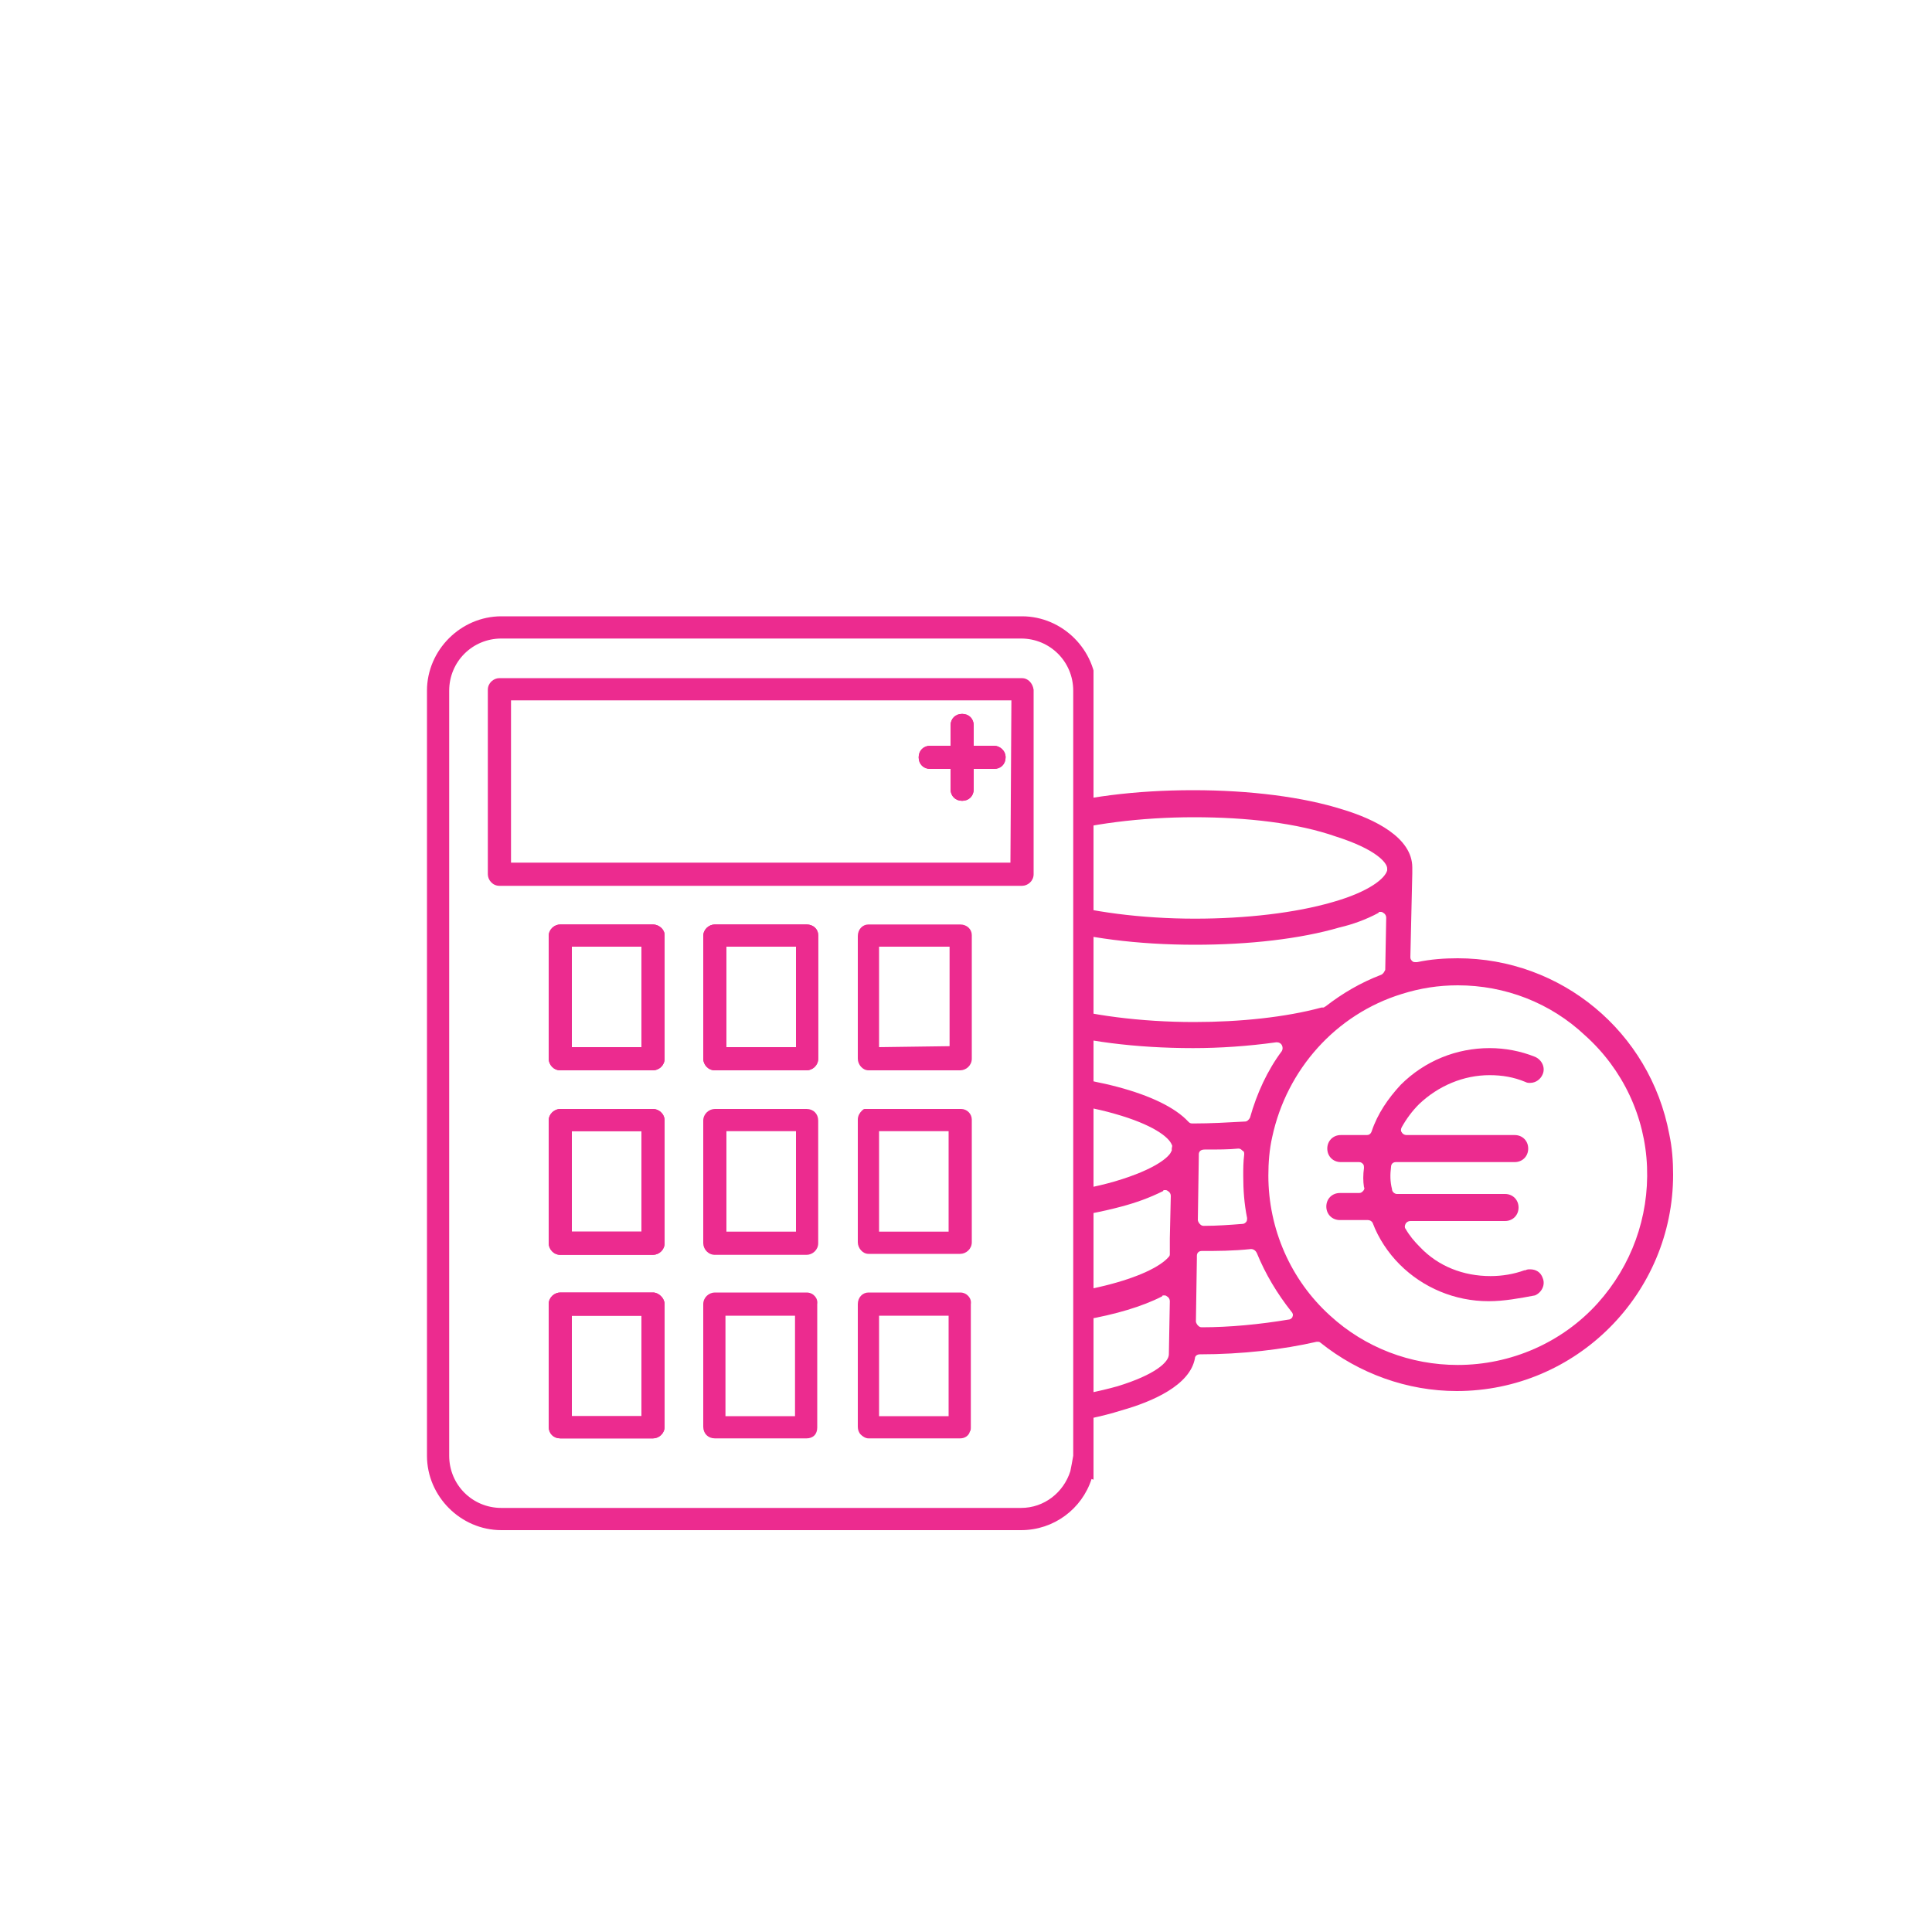<svg xmlns="http://www.w3.org/2000/svg" xmlns:xlink="http://www.w3.org/1999/xlink" id="Layer_1" x="0px" y="0px" viewBox="0 0 200 200" style="enable-background:new 0 0 200 200;" xml:space="preserve"><style type="text/css">	.st0{clip-path:url(#SVGID_00000025401840928772963910000011049913356526741431_);}	.st1{fill:#EC2B8F;}	.st2{clip-path:url(#SVGID_00000021801960777298827580000009291938860931494321_);}	.st3{clip-path:url(#SVGID_00000021801960777298827580000009291938860931494321_);fill:#EC2B8F;}</style><g>	<defs>		<rect id="SVGID_1_" x="112.8" y="51.2" width="76.2" height="114.6"></rect>	</defs>	<clipPath id="SVGID_00000078749655567638017170000009548361836650849691_">		<use xlink:href="#SVGID_1_" style="overflow:visible;"></use>	</clipPath>	<g style="clip-path:url(#SVGID_00000078749655567638017170000009548361836650849691_);">		<path class="st1" d="M101,147.9c-5.8,0-11.3-0.7-15.5-2c-6-1.8-7.2-4.3-7.2-6v-21c0-0.2,0-0.4,0.1-0.5v-0.1   c0.3-2.3,2.8-4.1,7.3-5.5c3.9-1.2,8.7-1.9,14-2c0.3,0,0.5-0.2,0.5-0.5V89.8c0-0.3,0.1-0.5,0.2-0.8c0.1-0.1,0.1-0.2,0.2-0.3   c0.6-2,3.1-3.6,7.2-4.9c4.2-1.3,9.8-2,15.7-2c5.9,0,11.4,0.7,15.5,2c3.3,1,7.2,2.9,7.2,6c0,0.2,0,0.4,0,0.5v0.1l-0.2,8.7   c0,0.2,0.1,0.3,0.2,0.4c0.1,0.1,0.2,0.1,0.4,0.1h0.1c1.4-0.3,2.8-0.4,4.2-0.4c10.7,0,19.9,7.6,21.9,18.2c0.3,1.4,0.4,2.8,0.4,4.2   c0,12.3-10,22.4-22.4,22.4c-5.1,0-10.1-1.8-14.1-5c-0.1-0.1-0.2-0.1-0.3-0.1h-0.1c-3.5,0.8-7.7,1.3-12.1,1.3   c-0.3,0-0.5,0.2-0.5,0.4c-0.5,2.8-4.4,4.5-7.6,5.4C112,147.3,106.7,147.9,101,147.9z M81.6,133.6c-0.1,0-0.2,0-0.3,0.1   c-0.2,0.1-0.3,0.3-0.3,0.5v5.8c0,0.6,1.1,2.1,5.3,3.4c3.9,1.2,9.2,1.9,14.7,1.9c5.6,0,10.8-0.7,14.7-1.8c3.9-1.2,5.3-2.5,5.3-3.3   l0,0l0.1-5.5c0-0.2-0.1-0.4-0.3-0.5c-0.1-0.1-0.2-0.1-0.3-0.1c-0.1,0-0.2,0-0.2,0.1c-4.1,2.1-11.1,3.3-18.9,3.3   c-5.9,0-11.4-0.7-15.6-2c-1.3-0.4-2.7-0.9-4-1.6C81.7,133.6,81.6,133.6,81.6,133.6z M150.9,102c-2,0-3.9,0.3-5.8,0.9   c-6.8,2.1-11.9,7.8-13.4,14.8c-0.3,1.3-0.4,2.7-0.4,4c0,5.5,2.3,10.8,6.4,14.5c3.6,3.3,8.3,5.1,13.2,5.1c5.5,0,10.8-2.3,14.5-6.4   c3.5-3.9,5.3-8.9,5.1-14.1s-2.5-10.1-6.4-13.6C160.5,103.8,155.8,102,150.9,102z M129.5,129.3L129.5,129.3   c-1.9,0.2-3.5,0.2-5.1,0.2c-0.3,0-0.5,0.2-0.5,0.5v0.3l-0.1,6.5c0,0.1,0.1,0.3,0.2,0.4c0.1,0.1,0.2,0.2,0.4,0.2l0,0   c2.9,0,6-0.3,9-0.8c0.2,0,0.4-0.2,0.4-0.3c0.1-0.2,0-0.4-0.1-0.5c-1.5-1.9-2.7-3.9-3.6-6.1C130,129.5,129.8,129.3,129.5,129.3z    M81,128.4v0.1c0,0.2,0.1,0.4,0.1,0.5s0.1,0.2,0.1,0.3c0,0.6,1.1,2,5.4,3.3c4,1.2,9.2,1.9,14.8,1.9c10.3,0,17.8-2.3,19.6-4.4   c0.1-0.1,0.1-0.2,0.1-0.3v-1.6l0.1-4.4c0-0.2-0.1-0.4-0.3-0.5c-0.1-0.1-0.2-0.1-0.3-0.1c-0.1,0-0.2,0-0.2,0.1   c-1.4,0.7-2.8,1.2-4.3,1.6c-4.1,1.1-9.4,1.8-14.8,1.8c-5.8,0-11.3-0.7-15.5-1.9c-1.5-0.4-2.9-1-4.1-1.6c-0.1,0-0.2-0.1-0.3-0.1   c-0.1,0-0.2,0-0.3,0.1c-0.2,0.1-0.3,0.3-0.3,0.5v4.7H81z M124.1,119.5c0,0.1,0,0.1,0,0.2l-0.1,6.6c0,0.1,0.1,0.3,0.2,0.4   s0.2,0.2,0.4,0.2l0,0c1.4,0,2.7-0.1,4-0.2c0.2,0,0.3-0.1,0.4-0.2c0.1-0.1,0.1-0.3,0.1-0.4c-0.3-1.5-0.4-2.9-0.4-4.4   c0-0.7,0-1.4,0.1-2.2c0-0.2,0-0.3-0.2-0.4c-0.1-0.1-0.2-0.2-0.4-0.2l0,0c-1,0.1-2.1,0.1-3.5,0.1   C124.3,119,124.1,119.2,124.1,119.5z M101.4,113.6c-5.6,0-11,0.7-14.9,1.8c-3.8,1.2-5.3,2.4-5.4,3.2v0.1c0,0,0,0,0,0.1   c0,0.6,1.3,2.1,5.6,3.4c3.9,1.2,9.2,1.8,14.7,1.8c5.2,0,10.2-0.6,14-1.7c4.4-1.3,5.6-2.6,5.8-3c0-0.1,0.1-0.1,0.1-0.2s0-0.2,0-0.2   c0-0.1,0.1-0.3,0-0.4c-0.3-0.8-2-2.1-5.9-3.2c-3.8-1.1-8.7-1.6-13.8-1.6h-0.2V113.6z M103.6,104.7c-0.1,0-0.2,0-0.3,0.1   c-0.2,0.1-0.3,0.3-0.3,0.5v5.1c0,0.3,0.2,0.5,0.5,0.5c9.3,0.3,16.8,2.3,19.5,5.2c0.1,0.1,0.2,0.2,0.4,0.2h0.2   c1.7,0,3.5-0.1,5.3-0.2c0.2,0,0.4-0.2,0.5-0.4c0.7-2.5,1.8-4.9,3.3-6.9c0.1-0.2,0.1-0.4,0-0.6s-0.3-0.3-0.5-0.3c0,0,0,0-0.1,0   c-2.9,0.4-5.8,0.6-8.6,0.6c-5.9,0-11.4-0.7-15.7-2C106.3,106,104.9,105.5,103.6,104.7C103.7,104.7,103.6,104.7,103.6,104.7z    M103.6,94.1c-0.2,0-0.3,0.1-0.4,0.2s-0.1,0.2-0.1,0.4v3.6c0,0.6,0,1.2,0.1,1.8c0,0.1,0,0.2,0,0.3c0,0.1,0,0.2,0,0.2   c0,0.8,1.8,2.1,5.5,3.3c4,1.2,9.4,1.9,14.9,1.9c4.8,0,9.5-0.5,13.2-1.5l0,0c0.1,0,0.1,0,0.2,0c0.1,0,0.1-0.1,0.2-0.1   c1.8-1.4,3.7-2.5,5.8-3.3c0.2-0.1,0.3-0.3,0.4-0.5l0.1-5.4c0-0.2-0.1-0.4-0.3-0.5c-0.1-0.1-0.2-0.1-0.3-0.1s-0.2,0-0.2,0.1   c-1.3,0.7-2.7,1.2-4,1.5c-4.1,1.2-9.4,1.8-15,1.8c-5.9,0-11.4-0.7-15.7-2c-1.4-0.4-2.8-0.9-4.1-1.6   C103.7,94.1,103.6,94.1,103.6,94.1z M123.6,84.6c-5.5,0-11,0.7-14.9,1.9c-4.3,1.3-5.4,2.7-5.4,3.3c0,0.6,1.1,2.1,5.5,3.4   c4,1.2,9.4,1.9,14.9,1.9c5.3,0,10.4-0.6,14.2-1.7c3.9-1.1,5.5-2.5,5.7-3.3c0-0.1,0-0.2,0-0.2c0-0.6-1.2-2-5.3-3.3   C134.3,85.2,129.1,84.6,123.6,84.6z"></path>		<path class="st1" d="M154.1,134.7c-3.5,0-6.8-1.4-9.2-3.8c-1.2-1.2-2.2-2.7-2.8-4.3c-0.1-0.2-0.3-0.3-0.5-0.3h-2.9   c-0.8,0-1.4-0.6-1.4-1.4s0.6-1.4,1.4-1.4h2c0.2,0,0.3-0.1,0.4-0.2c0.1-0.1,0.2-0.3,0.1-0.4c-0.1-0.6-0.1-1.3,0-2   c0-0.1,0-0.3-0.1-0.4s-0.2-0.2-0.4-0.2h-1.9c-0.8,0-1.4-0.6-1.4-1.4s0.6-1.4,1.4-1.4h2.7c0.2,0,0.4-0.1,0.5-0.4   c0.6-1.8,1.7-3.4,3-4.8c2.5-2.5,5.8-3.8,9.2-3.8c1.6,0,3.2,0.3,4.7,0.9c0.7,0.3,1.1,1.1,0.8,1.8c-0.2,0.5-0.7,0.9-1.3,0.9   c-0.2,0-0.3,0-0.5-0.1c-1.2-0.5-2.4-0.7-3.7-0.7c-2.7,0-5.3,1.1-7.3,3c-0.7,0.7-1.3,1.5-1.8,2.4c-0.1,0.2-0.1,0.4,0,0.5   c0.1,0.2,0.3,0.3,0.5,0.3h11.2c0.8,0,1.4,0.6,1.4,1.4s-0.6,1.4-1.4,1.4h-12.3c-0.3,0-0.5,0.2-0.5,0.5c-0.1,0.8-0.1,1.5,0.1,2.3   c0,0.3,0.3,0.5,0.5,0.5h11.2c0.8,0,1.4,0.6,1.4,1.4s-0.6,1.4-1.4,1.4H146c-0.2,0-0.4,0.1-0.5,0.3c-0.1,0.2-0.1,0.4,0,0.5   c0.4,0.7,0.9,1.3,1.5,1.9c1.9,2,4.5,3,7.3,3c1.2,0,2.4-0.2,3.5-0.6h0.1c0.2-0.1,0.3-0.1,0.5-0.1c0.6,0,1.1,0.3,1.3,0.9   c0.3,0.7-0.1,1.5-0.8,1.8C157.3,134.4,155.7,134.7,154.1,134.7L154.1,134.7z"></path>	</g></g><g>	<g>		<defs>			<rect id="SVGID_00000088106753588835901110000008573176283070542760_" x="30.4" y="47" width="82.8" height="116"></rect>		</defs>		<clipPath id="SVGID_00000128481319760570127690000016271395546459670954_">			<use xlink:href="#SVGID_00000088106753588835901110000008573176283070542760_" style="overflow:visible;"></use>		</clipPath>		<g style="clip-path:url(#SVGID_00000128481319760570127690000016271395546459670954_);">			<g>				<path class="st1" d="M89.5,114.8c0.1,0,0.1,0,0.2,0l0,0C89.6,114.8,89.5,114.8,89.5,114.8z M91,127.5L91,127.5h7.2l0,0H91z"></path>				<path class="st1" d="M130.1,89c-0.2,0.4-0.6,0.7-1,0.7c-0.1,0-0.3,0-0.4-0.1c-2.7-1-5.5-1.6-8.3-1.8c-0.6,0-1.3-0.1-1.9-0.1     c-1.7,0-3.4,0.2-5.1,0.5V86c1.7-0.3,3.4-0.4,5.1-0.4c0.7,0,1.3,0,2,0.1c3.1,0.2,6.1,0.9,9,2c0.3,0.1,0.5,0.3,0.6,0.6     C130.2,88.4,130.2,88.7,130.1,89z"></path>				<path class="st1" d="M133.6,106.6c-0.3,0-0.5-0.1-0.7-0.3c-0.2-0.2-0.4-0.5-0.4-0.7c0-0.3,0.1-0.6,0.3-0.8l12.4-14.3     c0.2-0.2,0.5-0.4,0.8-0.4s0.5,0.1,0.7,0.3c0.2,0.2,0.4,0.5,0.4,0.7c0,0.3-0.1,0.6-0.3,0.8l-12.4,14.3     C134.2,106.4,133.9,106.6,133.6,106.6z"></path>				<path class="st1" d="M143.7,100.6c-1.9,0-3.4,1.5-3.4,3.4c0,1.8,1.5,3.4,3.4,3.4s3.4-1.5,3.4-3.4     C147,102.1,145.5,100.6,143.7,100.6z M143.7,105.1c-0.7,0-1.2-0.5-1.2-1.2s0.5-1.2,1.2-1.2s1.2,0.5,1.2,1.2     S144.3,105.1,143.7,105.1z"></path>				<path class="st1" d="M135.3,89.7c-1.8,0-3.4,1.5-3.4,3.4s1.5,3.4,3.4,3.4s3.4-1.5,3.4-3.4S137.2,89.7,135.3,89.7z M135.3,94.2     c-0.6,0-1.2-0.5-1.2-1.2s0.5-1.2,1.2-1.2s1.2,0.5,1.2,1.2S136,94.2,135.3,94.2z"></path>				<path class="st1" d="M95.1,97.9L93.7,98c0,0,0.1-0.1,0.1-0.2c0.2-0.1,0.4-0.1,0.6-0.1c0.3,0,0.5-0.1,0.7,0.1L95.1,97.9z"></path>			</g>			<g>				<path class="st1" d="M67.6,95.7H58c-0.6,0-1.2,0.5-1.2,1.2v12.7c0,0.6,0.5,1.2,1.2,1.2h9.6c0.6,0,1.2-0.5,1.2-1.2V96.8     C68.8,96.2,68.2,95.7,67.6,95.7z M66.4,108.4h-7.2V98h7.2V108.4z"></path>				<path class="st1" d="M67.6,114.8H58c-0.6,0-1.2,0.5-1.2,1.2v12.7c0,0.6,0.5,1.2,1.2,1.2h9.6c0.6,0,1.2-0.5,1.2-1.2V116     C68.8,115.3,68.2,114.8,67.6,114.8z M66.4,127.5h-7.2v-10.4h7.2V127.5z"></path>				<path class="st1" d="M67.6,133.8H58c-0.6,0-1.2,0.5-1.2,1.2v12.7c0,0.7,0.5,1.2,1.2,1.2h9.6c0.6,0,1.2-0.5,1.2-1.2V135     C68.8,134.4,68.2,133.8,67.6,133.8z M66.4,146.6h-7.2v-10.4h7.2V146.6z"></path>				<path class="st1" d="M83.5,95.7H74c-0.6,0-1.2,0.5-1.2,1.2v12.7c0,0.6,0.5,1.2,1.2,1.2h9.5c0.6,0,1.2-0.5,1.2-1.2V96.8     C84.7,96.2,84.2,95.7,83.5,95.7z M82.4,108.4h-7.2V98h7.2V108.4z"></path>				<path class="st1" d="M91,146.6h7.2l0,0C98.3,146.6,91,146.6,91,146.6z M95.1,97.9"></path>				<path class="st1" d="M104.1,78.4c0,0.7-0.5,1.2-1.2,1.2h-2.1v2.1c0,0.7-0.5,1.2-1.2,1.2s-1.2-0.5-1.2-1.2v-2.1h-2.1     c-0.7,0-1.2-0.5-1.2-1.2s0.5-1.2,1.2-1.2h2.1v-2.1c0-0.7,0.5-1.2,1.2-1.2s1.2,0.5,1.2,1.2v2.1h2.1     C103.5,77.2,104.1,77.7,104.1,78.4z"></path>				<path class="st1" d="M155.7,145.7c-0.3-1.6-1.3-3-2.7-3.9c-1-0.6-2.1-1-3.3-1c-0.5,0-0.9,0-1.4,0.2l-8.5,2v-4l0.1-0.1     c1.6-1.5,3.2-3.5,4.4-5.2c2.1-3.1,3.5-6.6,4.4-10.2c1-4.4,1-9,0.1-13.3c-0.1-0.5-0.6-0.9-1.1-0.9c-0.1,0-0.2,0-0.2,0     c-0.6,0.1-1,0.7-0.8,1.3c0.9,4.1,0.8,8.3-0.1,12.4c-0.8,3.4-2.1,6.6-4,9.5c-0.6,0.8-1.2,1.8-2,2.6l-0.7,0.9v-18     c0-0.6-0.5-1.1-1.1-1.1h-12.3v-16.5c0-0.6-0.5-1.1-1.1-1.1h-11.9V71.5c0-4.2-3.5-7.7-7.7-7.7H51.9c-4.2,0-7.7,3.5-7.7,7.7v79.2     c0,4.2,3.5,7.7,7.7,7.7h53.8c3.4,0,6.3-2.2,7.3-5.3l9.4,3.7c2.1,0.8,4.3,1.2,6.5,1.2c1.5,0,3-0.2,4.4-0.6l18-4.6     C154.4,152.1,156.4,148.9,155.7,145.7z M126.3,141.7L126.3,141.7c1.2-1.7,1.5-3.8,0.9-5.6c-0.2-0.5-0.4-1-0.7-1.5     c-0.1-0.1-0.1-0.2-0.2-0.3l-0.1-0.1v-15.1h11.2v24.3l-4.3,1c-0.4,0.1-0.9,0.2-1.4,0.2c-0.7,0.1-1.4,0.1-2.1,0.1     c-1,0-2-0.1-3.1-0.3l0,0l-0.3-0.1L126.3,141.7L126.3,141.7z M113.3,101.5h10.8v30.7l-10.8-4.5V101.5z M122.8,134     c2.1,0.9,3.1,3.3,2.2,5.4c-0.2,0.5-0.4,0.8-0.7,1.2c-0.8,1-2.1,1.6-3.4,1.6c-0.3,0-0.7,0-1-0.1c-0.1,0-0.2,0-0.3-0.1l-6.4-2.4     v-9.5L122.8,134z M110.8,152.3c-0.7,2.2-2.7,3.8-5.1,3.8H51.9c-3,0-5.4-2.4-5.4-5.4V71.5c0-3,2.4-5.4,5.4-5.4h53.8     c3,0,5.4,2.4,5.4,5.4v79.2C111,151.3,110.9,151.8,110.8,152.3L110.8,152.3z M150.7,150.8l-18,4.6c-1.3,0.3-2.6,0.5-3.9,0.5     c-1.9,0-3.9-0.4-5.7-1.1l-9.8-3.8c0-0.1,0-0.1,0-0.2V142c1.7,0.7,3.7,1.4,5.4,2.1c0.1,0,0.2,0.1,0.3,0.1l3.3,1.3     c1,0.4,2,0.8,3,1c1.4,0.4,2.9,0.5,4.4,0.5c0.3,0,0.6,0,1,0c1-0.1,2-0.2,3-0.4l15.1-3.5c0.3-0.1,0.6-0.1,0.9-0.1     c0.8,0,1.5,0.2,2.1,0.6c0.9,0.6,1.5,1.5,1.8,2.5C154,148.2,152.7,150.3,150.7,150.8z"></path>				<path class="st1" d="M105.8,70.2H51.7c-0.6,0-1.2,0.5-1.2,1.2v19.1c0,0.6,0.5,1.2,1.2,1.2h54.1c0.6,0,1.2-0.5,1.2-1.2V71.4     C106.9,70.7,106.4,70.2,105.8,70.2z M104.6,89.3H52.9V72.5h51.8L104.6,89.3L104.6,89.3z"></path>				<path class="st1" d="M91,146.6h7.2l0,0C98.3,146.6,91,146.6,91,146.6z"></path>				<path class="st1" d="M99.4,133.8h-9.5c-0.6,0-1.1,0.5-1.1,1.2v12.7c0,0.3,0.1,0.6,0.3,0.8l0,0c0.2,0.2,0.5,0.4,0.8,0.4h9.5     c0.5,0,0.9-0.3,1-0.7l0,0c0.1-0.1,0.1-0.3,0.1-0.5V135C100.6,134.4,100.1,133.8,99.4,133.8z M98.3,146.6H91v-10.4h7.2v10.4H98.3     z"></path>				<path class="st1" d="M83.5,133.8H74c-0.6,0-1.2,0.5-1.2,1.2v12.7c0,0.7,0.5,1.2,1.2,1.2h9.5c0.3,0,0.6-0.1,0.8-0.3     c0.2-0.2,0.3-0.5,0.3-0.8V135C84.7,134.4,84.2,133.8,83.5,133.8z M75.1,146.6v-10.4h7.2v10.4c0,0-0.2,0-0.6,0h-2.2     C77.5,146.6,75.1,146.6,75.1,146.6z"></path>				<path class="st1" d="M67.6,133.8H58c-0.6,0-1.2,0.5-1.2,1.2v12.7c0,0.7,0.5,1.2,1.2,1.2h9.6c0.6,0,1.2-0.5,1.2-1.2V135     C68.8,134.4,68.2,133.8,67.6,133.8z M66.4,146.6h-7.2v-10.4h7.2V146.6z"></path>				<path class="st1" d="M99.5,114.8C99.5,114.8,99.4,114.8,99.5,114.8h-9.6c-0.1,0-0.1,0-0.2,0s-0.1,0-0.2,0s-0.2,0.1-0.3,0.2     c-0.2,0.2-0.4,0.5-0.4,0.9v12.7c0,0.6,0.5,1.2,1.1,1.2h9.5c0.6,0,1.2-0.5,1.2-1.2v-12.7C100.6,115.3,100.1,114.8,99.5,114.8z      M91,117.1h7.2v10.4H91V117.1z"></path>				<path class="st1" d="M83.5,114.8H74c-0.6,0-1.2,0.5-1.2,1.2v12.7c0,0.6,0.5,1.2,1.2,1.2h9.5c0.6,0,1.2-0.5,1.2-1.2V116     C84.7,115.3,84.2,114.8,83.5,114.8z M82.4,127.5h-7.2v-10.4h7.2V127.5z"></path>				<path class="st1" d="M67.6,114.8H58c-0.6,0-1.2,0.5-1.2,1.2v12.7c0,0.6,0.5,1.2,1.2,1.2h9.6c0.6,0,1.2-0.5,1.2-1.2V116     C68.8,115.3,68.2,114.8,67.6,114.8z M66.4,127.5h-7.2v-10.4h7.2V127.5z"></path>				<path class="st1" d="M93.8,98"></path>				<path class="st1" d="M99.4,95.7h-9.5c-0.6,0-1.1,0.5-1.1,1.2v12.7c0,0.6,0.5,1.2,1.1,1.2h9.5c0.6,0,1.2-0.5,1.2-1.2V96.8     C100.6,96.2,100.1,95.7,99.4,95.7z M91,108.4V98h2.7c0,0,0.1,0,0.1-0.1c0.2-0.1,0.4-0.2,0.6-0.2s0.5,0.1,0.7,0.2l0,0h3.2v10.4     L91,108.4L91,108.4z"></path>				<path class="st1" d="M83.5,95.7H74c-0.6,0-1.2,0.5-1.2,1.2v12.7c0,0.6,0.5,1.2,1.2,1.2h9.5c0.6,0,1.2-0.5,1.2-1.2V96.8     C84.7,96.2,84.2,95.7,83.5,95.7z M82.4,108.4h-7.2V98h7.2V108.4z"></path>				<path class="st1" d="M67.6,95.7H58c-0.6,0-1.2,0.5-1.2,1.2v12.7c0,0.6,0.5,1.2,1.2,1.2h9.6c0.6,0,1.2-0.5,1.2-1.2V96.8     C68.8,96.2,68.2,95.7,67.6,95.7z M66.4,108.4h-7.2V98h7.2V108.4z"></path>				<path class="st1" d="M104.1,78.4c0,0.7-0.5,1.2-1.2,1.2h-2.1v2.1c0,0.7-0.5,1.2-1.2,1.2s-1.2-0.5-1.2-1.2v-2.1h-2.1     c-0.7,0-1.2-0.5-1.2-1.2s0.5-1.2,1.2-1.2h2.1v-2.1c0-0.7,0.5-1.2,1.2-1.2s1.2,0.5,1.2,1.2v2.1h2.1     C103.5,77.2,104.1,77.7,104.1,78.4z"></path>			</g>		</g>					<rect x="90.7" y="97" style="clip-path:url(#SVGID_00000128481319760570127690000016271395546459670954_);fill:#EC2B8F;" width="8.1" height="1"></rect>	</g></g></svg>